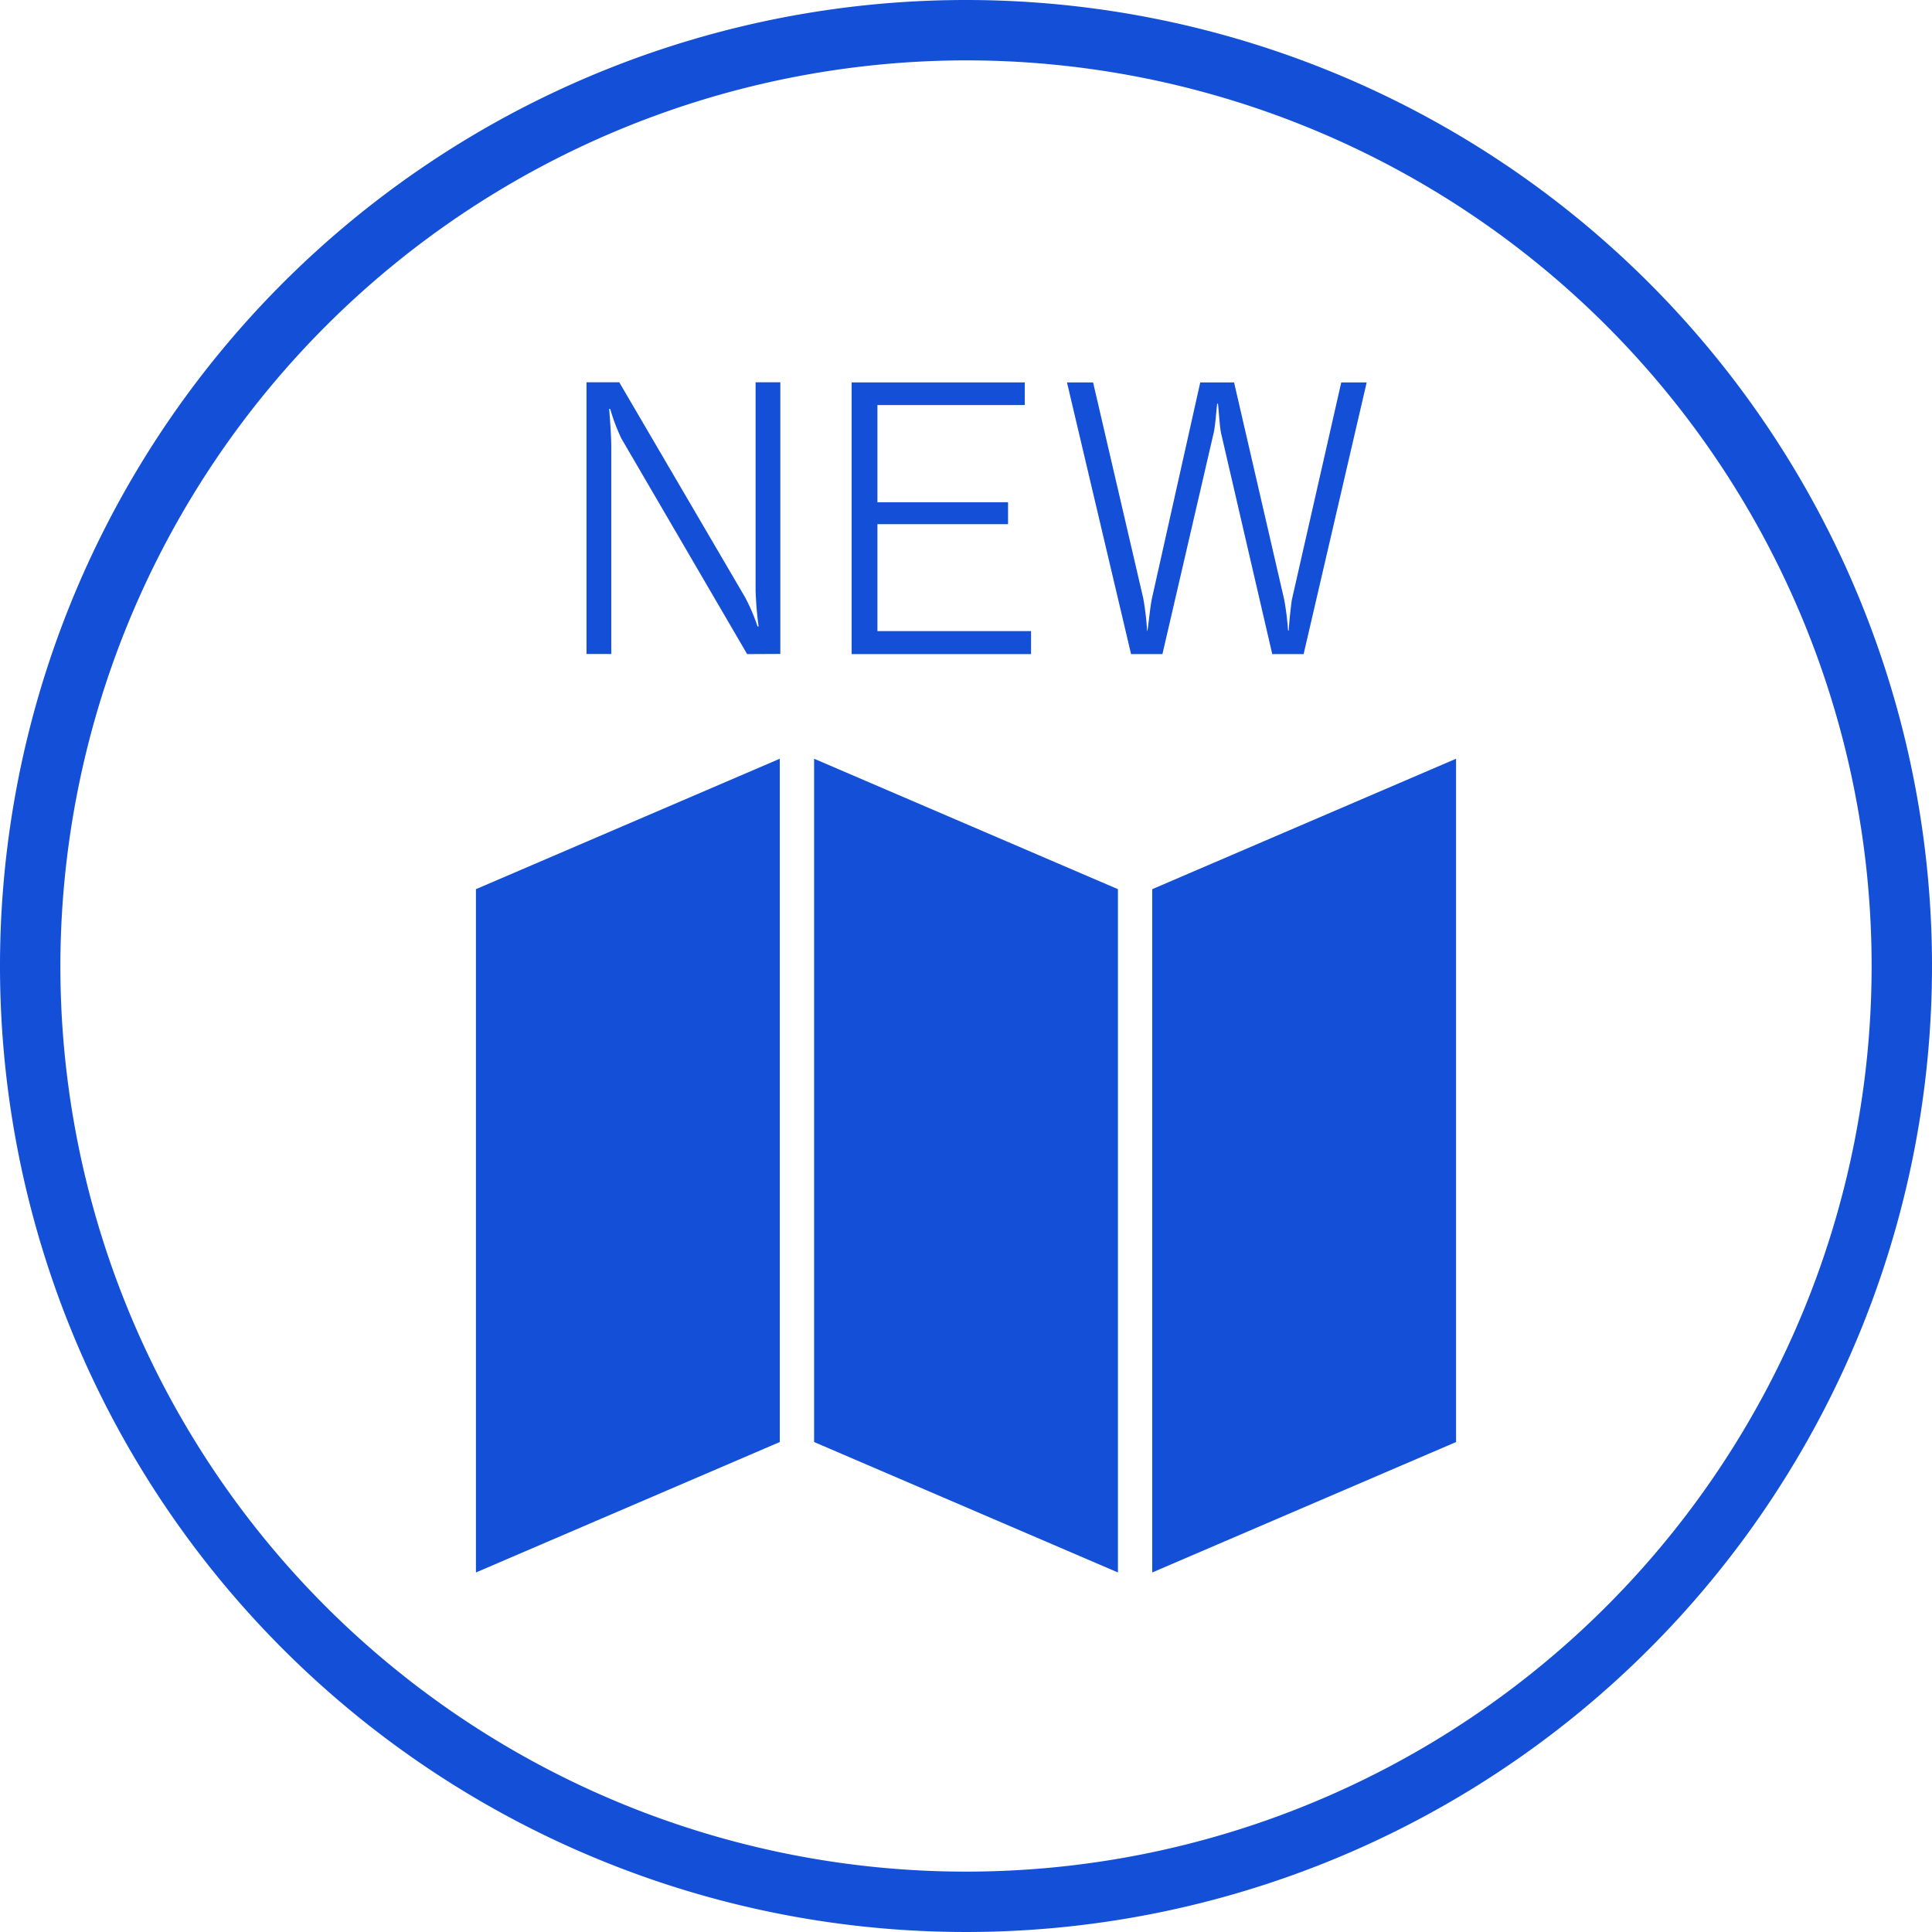 <svg xmlns="http://www.w3.org/2000/svg" width="64" height="64" viewBox="0 0 64 64"><g transform="translate(-2199 -1248)"><path d="M2231,1250a30,30,0,1,1-30,30,30.034,30.034,0,0,1,30-30m0-2a32,32,0,1,0,32,32,32,32,0,0,0-32-32Z" fill="#1450d7"/><path d="M2224.831,1295.769l-10.065,4.321v-22.635l10.065-4.321Z" fill="#1450d7"/><path d="M2247.234,1295.769l-10.065,4.321v-22.635l10.065-4.321Z" fill="#1450d7"/><path d="M2225.968,1295.769l10.065,4.321v-22.635l-10.065-4.321Z" fill="#1450d7"/><path d="M2223.75,1269.668l-4.166-7.142a6.313,6.313,0,0,1-.37-.981h-.034c.023.334.069.831.069,1.3v6.819h-.82v-9h1.085l4.166,7.119a6.178,6.178,0,0,1,.415.969h.035a11.3,11.3,0,0,1-.1-1.2v-6.889h.819v9Z" fill="#1450d7"/><path d="M2227.212,1269.668v-9h5.735v.75h-4.881v3.219h4.327v.727h-4.327v3.542h5.089v.762Z" fill="#1450d7"/><path d="M2242.184,1269.668h-1.039l-1.7-7.339c-.046-.241-.081-.853-.1-.957h-.022c-.024.127-.058.693-.116.957l-1.7,7.339h-1.039l-2.123-9h.865l1.662,7.153a9.259,9.259,0,0,1,.127,1.074h.011c.047-.3.093-.808.15-1.074l1.6-7.153h1.12l1.662,7.2a9.764,9.764,0,0,1,.127,1.016h.023c.011-.278.069-.775.1-1.005l1.639-7.211h.842Z" fill="#1450d7"/></g></svg>
